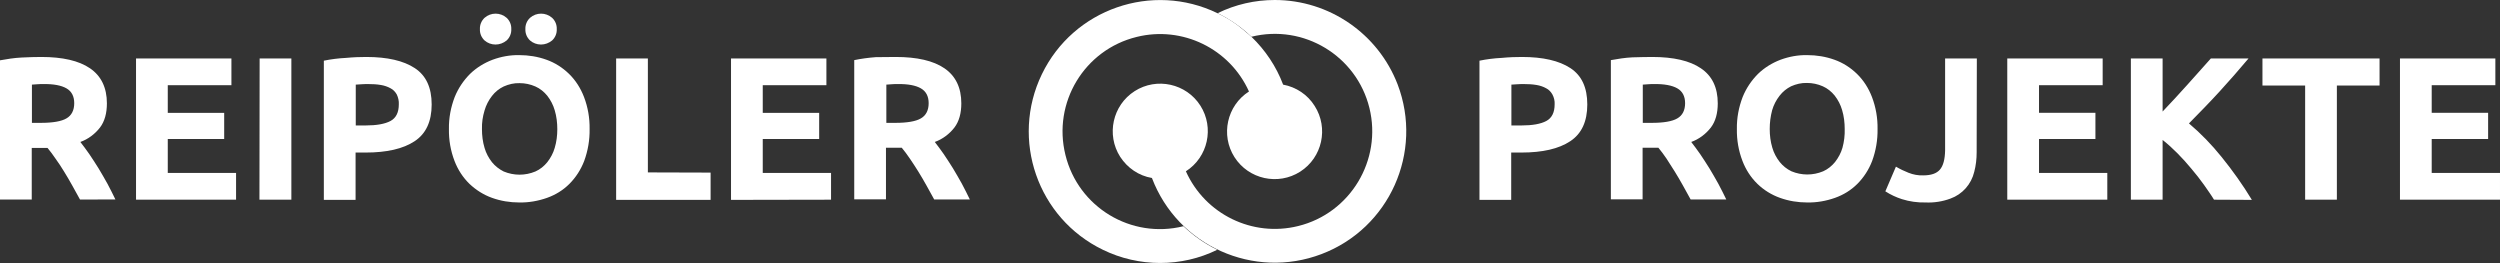 <?xml version="1.0" encoding="utf-8"?>
<!-- Generator: Adobe Illustrator 21.0.0, SVG Export Plug-In . SVG Version: 6.00 Build 0)  -->
<svg version="1.1" id="Ebene_1" xmlns="http://www.w3.org/2000/svg" xmlns:xlink="http://www.w3.org/1999/xlink" x="0px" y="0px"
	 viewBox="0 0 1347.1 141.7" style="enable-background:new 0 0 1347.1 141.7;" xml:space="preserve">
<rect x="0" y="0" width="1347.1" height="141.7" fill="#333333" stroke="none"/>
<style type="text/css">
	.st0{fill:#FFFFFF;}
</style>
<title>logo_reipoeler_projekte</title>
<path class="st0" d="M22.3,30.7c11.4,0,20.2,2,26.2,6.1s9.1,10.4,9.1,18.9c0,5.3-1.2,9.7-3.7,13c-2.7,3.5-6.4,6.3-10.6,7.8
	c1.5,1.9,3.1,4.1,4.8,6.5c1.7,2.5,3.3,5,5,7.7c1.6,2.7,3.2,5.4,4.8,8.3c1.5,2.9,3,5.7,4.3,8.5H43.1l-4.2-7.6c-1.4-2.6-2.9-5-4.4-7.5
	s-3-4.7-4.5-6.8c-1.5-2.2-2.9-4.1-4.4-5.9h-8.5v27.8H0v-75c3.8-0.7,7.7-1.3,11.6-1.5C15.6,30.8,19.2,30.7,22.3,30.7z M23.3,45.3
	c-1.2,0-2.4,0-3.3,0.1l-2.8,0.2v20.6H22c6.4,0,11.1-0.8,13.8-2.4c2.8-1.6,4.2-4.4,4.2-8.2c0-3.7-1.4-6.4-4.2-8
	C33,46,28.8,45.2,23.3,45.3L23.3,45.3z M73.3,107.6V31.5h51.4v14.4H90.4v14.9h30.4v14.1H90.4v18.3h36.8v14.4H73.3z M139.9,31.5H157
	v76.1h-17.2L139.9,31.5z M197.4,30.7c11.3,0,20,2,26.1,6c6.1,4,9.1,10.5,9.1,19.6c0,9.2-3.1,15.8-9.2,19.8c-6.2,4.1-15,6.1-26.4,6.1
	h-5.4v25.5h-17.1v-75c3.9-0.8,7.9-1.3,11.9-1.5C190.6,30.8,194.2,30.7,197.4,30.7L197.4,30.7z M198.5,45.3c-1.2,0-2.5,0-3.7,0.1
	c-1.2,0.1-2.2,0.1-3.1,0.2v22h5.3c5.9,0,10.4-0.8,13.4-2.4c3-1.6,4.5-4.6,4.5-9c0.1-1.8-0.3-3.6-1.1-5.3c-0.8-1.4-1.9-2.6-3.3-3.3
	c-1.6-0.9-3.4-1.5-5.2-1.8C203,45.4,200.7,45.3,198.5,45.3L198.5,45.3z M317.7,69.5c0.1,5.9-0.9,11.7-2.9,17.2
	c-1.8,4.7-4.5,8.9-8,12.4c-3.4,3.4-7.5,5.9-12,7.5c-4.8,1.7-9.9,2.6-15,2.5c-5,0-10-0.8-14.7-2.5c-4.5-1.6-8.6-4.2-12.1-7.5
	c-3.6-3.5-6.3-7.7-8.1-12.4c-2.1-5.5-3.1-11.3-3-17.2c-0.1-5.9,1-11.7,3.1-17.2c1.9-4.7,4.7-8.9,8.3-12.5c3.4-3.3,7.6-5.9,12.1-7.6
	c4.6-1.7,9.5-2.6,14.4-2.5c5,0,10,0.8,14.7,2.5c4.5,1.6,8.6,4.2,12.1,7.6c3.6,3.5,6.3,7.8,8.1,12.5
	C316.8,57.8,317.8,63.7,317.7,69.5z M267,24c-2.2,0-4.3-0.8-5.9-2.2c-1.7-1.6-2.6-3.8-2.5-6.1c-0.1-2.3,0.8-4.5,2.5-6.1
	c3.4-3,8.5-3,11.9,0c1.7,1.6,2.6,3.8,2.5,6.1c0.1,2.3-0.8,4.5-2.5,6.1C271.3,23.2,269.2,24,267,24z M259.7,69.6
	c0,3.4,0.4,6.8,1.4,10.1c0.8,2.8,2.2,5.4,4,7.7c1.7,2.1,3.9,3.8,6.3,5c5.5,2.3,11.6,2.3,17.1,0c2.5-1.1,4.7-2.9,6.4-5
	c1.8-2.3,3.2-4.9,4-7.7c1-3.3,1.4-6.7,1.4-10.1c0-3.4-0.4-6.9-1.4-10.2c-0.8-2.8-2.2-5.5-4-7.8c-1.7-2.1-3.9-3.9-6.4-5
	c-2.7-1.2-5.6-1.8-8.5-1.8c-3-0.1-5.9,0.6-8.6,1.8c-2.5,1.2-4.6,2.9-6.3,5.1c-1.8,2.3-3.2,5-4,7.8C260.1,62.8,259.6,66.1,259.7,69.6
	L259.7,69.6z M291.5,24c-2.2,0-4.3-0.8-5.9-2.2c-1.7-1.6-2.6-3.8-2.5-6.1c-0.1-2.3,0.8-4.5,2.5-6.1c3.4-3,8.5-3,11.9,0
	c1.7,1.6,2.6,3.8,2.5,6.1c0.1,2.3-0.8,4.5-2.5,6.1C295.8,23.2,293.7,24,291.5,24z M382.9,93v14.7H332V31.5h17.1v61.4L382.9,93z
	 M393.9,107.7V31.5h51.4v14.4H411v14.9h30.4v14.1H411v18.3h36.8v14.4L393.9,107.7z M482.7,30.7c11.4,0,20.2,2,26.2,6.1
	s9.1,10.4,9.1,18.9c0,5.3-1.2,9.7-3.7,13c-2.7,3.5-6.4,6.3-10.6,7.8c1.5,1.9,3.1,4.1,4.8,6.5c1.7,2.5,3.3,5,5,7.7
	c1.6,2.7,3.2,5.4,4.8,8.3c1.5,2.9,3,5.7,4.3,8.5h-19.2l-4.2-7.6c-1.4-2.6-2.9-5-4.4-7.5c-1.5-2.4-3-4.7-4.5-6.9
	c-1.5-2.2-2.9-4.1-4.4-5.9h-8.5v27.8h-17.1v-75c3.8-0.8,7.7-1.3,11.6-1.6C476,30.8,479.6,30.7,482.7,30.7L482.7,30.7z M483.7,45.3
	c-1.2,0-2.4,0-3.3,0.1l-2.8,0.2v20.6h4.8c6.4,0,11.1-0.8,13.8-2.4c2.8-1.6,4.2-4.4,4.2-8.2c0-3.7-1.4-6.4-4.2-8
	S489.2,45.2,483.7,45.3L483.7,45.3z"/>
<path class="st0" d="M820.1,30.7c11.3,0,20,2,26.1,6c6.1,4,9.1,10.5,9.1,19.6c0,9.2-3.1,15.8-9.2,19.8c-6.2,4.1-14.9,6.1-26.4,6.1
	h-5.4v25.5h-17.1v-75c3.9-0.8,7.9-1.3,11.9-1.5C813.3,30.8,816.9,30.7,820.1,30.7z M821.2,45.3c-1.2,0-2.5,0-3.7,0.1
	c-1.2,0.1-2.2,0.1-3.1,0.2v22h5.4c5.9,0,10.4-0.8,13.4-2.4c3-1.6,4.5-4.6,4.5-9c0.1-1.8-0.3-3.6-1.2-5.3c-0.8-1.4-1.9-2.6-3.3-3.3
	c-1.6-0.9-3.4-1.5-5.2-1.8C825.7,45.4,823.4,45.3,821.2,45.3L821.2,45.3z M890.3,30.7c11.4,0,20.2,2,26.2,6.1
	c6.1,4.1,9.1,10.4,9.1,18.9c0,5.3-1.2,9.7-3.7,13c-2.7,3.5-6.4,6.3-10.6,7.8c1.5,1.9,3.1,4.1,4.8,6.5c1.7,2.5,3.3,5,5,7.7
	c1.6,2.7,3.2,5.4,4.8,8.3c1.5,2.9,3,5.7,4.3,8.5h-19.2l-4.2-7.6c-1.4-2.6-2.9-5-4.4-7.5c-1.5-2.4-3-4.7-4.4-6.9
	c-1.5-2.2-2.9-4.1-4.4-5.9h-8.5v27.8H868v-75c3.8-0.7,7.7-1.3,11.6-1.5C883.5,30.8,887.1,30.7,890.3,30.7z M891.3,45.3
	c-1.2,0-2.4,0-3.3,0.1l-2.8,0.2v20.6h4.8c6.4,0,11.1-0.8,13.8-2.4c2.8-1.6,4.2-4.4,4.2-8.2c0-3.7-1.4-6.4-4.2-8
	S896.7,45.2,891.3,45.3L891.3,45.3z M1011.7,69.5c0.1,5.9-0.9,11.7-2.9,17.2c-1.8,4.7-4.5,8.9-8,12.4c-3.4,3.4-7.5,5.9-12,7.5
	c-4.8,1.7-9.9,2.6-15,2.5c-5,0-10-0.8-14.7-2.5c-4.5-1.6-8.7-4.2-12.1-7.5c-3.6-3.5-6.3-7.7-8.1-12.4c-2.1-5.5-3.1-11.3-3-17.2
	c-0.1-5.9,1-11.7,3.1-17.2c1.9-4.7,4.7-8.9,8.3-12.5c3.4-3.3,7.6-5.9,12.1-7.6c4.6-1.7,9.5-2.6,14.4-2.5c5,0,10,0.8,14.7,2.5
	c4.5,1.6,8.6,4.2,12.1,7.6c3.6,3.5,6.3,7.8,8.1,12.5C1010.8,57.8,1011.8,63.7,1011.7,69.5L1011.7,69.5z M953.6,69.5
	c0,3.4,0.4,6.8,1.4,10.1c0.8,2.8,2.2,5.4,4,7.7c1.7,2.1,3.8,3.8,6.3,5c5.5,2.3,11.6,2.3,17.1,0c2.5-1.1,4.7-2.9,6.4-5
	c1.8-2.3,3.2-4.9,4-7.7c0.9-3.3,1.3-6.7,1.2-10.1c0-3.4-0.4-6.9-1.4-10.2c-0.8-2.8-2.2-5.5-4-7.8c-1.7-2.1-3.9-3.9-6.4-5
	c-2.7-1.2-5.6-1.8-8.5-1.8c-3-0.1-5.9,0.6-8.6,1.8c-2.4,1.2-4.5,2.9-6.2,5.1c-1.8,2.3-3.2,5-4,7.8C954,62.8,953.6,66.1,953.6,69.5
	L953.6,69.5z M1065.1,82.1c0,3.6-0.4,7.1-1.3,10.5c-1.6,6.7-6.4,12.1-12.8,14.4c-4.3,1.6-8.9,2.3-13.4,2.1
	c-4.4,0.1-8.7-0.5-12.8-1.8c-3.1-1-6.1-2.4-8.9-4.2l5.7-13.3c2.2,1.3,4.5,2.4,6.8,3.3c2.5,1,5.2,1.5,7.9,1.4c4.2,0,7.2-1,9-3.1
	c1.8-2.1,2.7-5.5,2.8-10.3V31.5h17.1L1065.1,82.1z M1081.6,107.6V31.5h51.4v14.4h-34.3v14.9h30.4v14.1h-30.4v18.3h36.8v14.4
	L1081.6,107.6z M1193,107.6c-1.5-2.5-3.4-5.1-5.4-8c-2.1-2.9-4.3-5.8-6.8-8.7c-2.4-2.9-4.9-5.7-7.6-8.4c-2.5-2.5-5.1-4.9-7.9-7.1
	v32.2h-17.1V31.5h17.1v28.6c4.4-4.6,8.9-9.5,13.4-14.5s8.7-9.7,12.6-14.1h20.3c-5.2,6.2-10.4,12.1-15.6,17.8
	c-5.2,5.7-10.8,11.4-16.5,17.2c6.4,5.4,12.3,11.5,17.6,18.1c5.9,7.3,11.4,15,16.3,23.1L1193,107.6z M1282.2,31.5v14.6h-23v61.5
	h-17.1V46.1h-23V31.5L1282.2,31.5z M1293.2,107.6V31.5h51.4v14.4h-34.3v14.9h30.4v14.1h-30.4v18.3h36.8v14.4L1293.2,107.6z"/>
<path class="st0" d="M691.4,45.6c-3.7-9.8-9.6-18.6-17.1-25.8c-0.7-0.6-1.3-1.2-2-1.8l-0.2-0.1c-1.3-1.2-2.7-2.3-4.1-3.4l-0.1-0.1
	c-0.7-0.5-1.4-1.1-2.1-1.6l-0.2-0.1c-1.4-1-2.9-2-4.5-2.9l-0.2-0.1c-0.8-0.4-1.5-0.9-2.3-1.3l-0.2-0.1c-0.8-0.4-1.6-0.8-2.4-1.2
	c-35.2-17-77.6-2.3-94.6,32.9s-2.3,77.6,32.9,94.6c9.6,4.7,20.2,7.1,30.8,7.1c10.7,0,21.2-2.4,30.8-7.1c-6.7-3.3-12.9-7.6-18.2-12.7
	c-28.2,7-56.7-10.2-63.6-38.4c-7-28.2,10.2-56.7,38.4-63.6c24.6-6.1,50.1,6.3,60.5,29.4c-11.9,7.6-15.4,23.5-7.8,35.4
	c7.6,11.9,23.5,15.4,35.4,7.8c11.9-7.6,15.4-23.5,7.8-35.4C704.6,51,698.4,46.9,691.4,45.6L691.4,45.6z"/>
<path class="st0" d="M686.9,0c-10.7,0-21.2,2.4-30.8,7.1c6.7,3.3,12.9,7.6,18.2,12.7c28.2-7,56.7,10.3,63.6,38.4
	s-10.3,56.7-38.4,63.6c-24.6,6.1-50.1-6.3-60.5-29.5c11.9-7.6,15.4-23.5,7.8-35.4s-23.5-15.4-35.4-7.8s-15.4,23.5-7.8,35.4
	c3.9,6,10,10.2,17.1,11.4c13.9,36.6,54.9,54.9,91.4,41c36.6-13.9,54.9-54.9,41-91.4C742.6,18.2,716.3,0,686.9,0z"/>
</svg>
